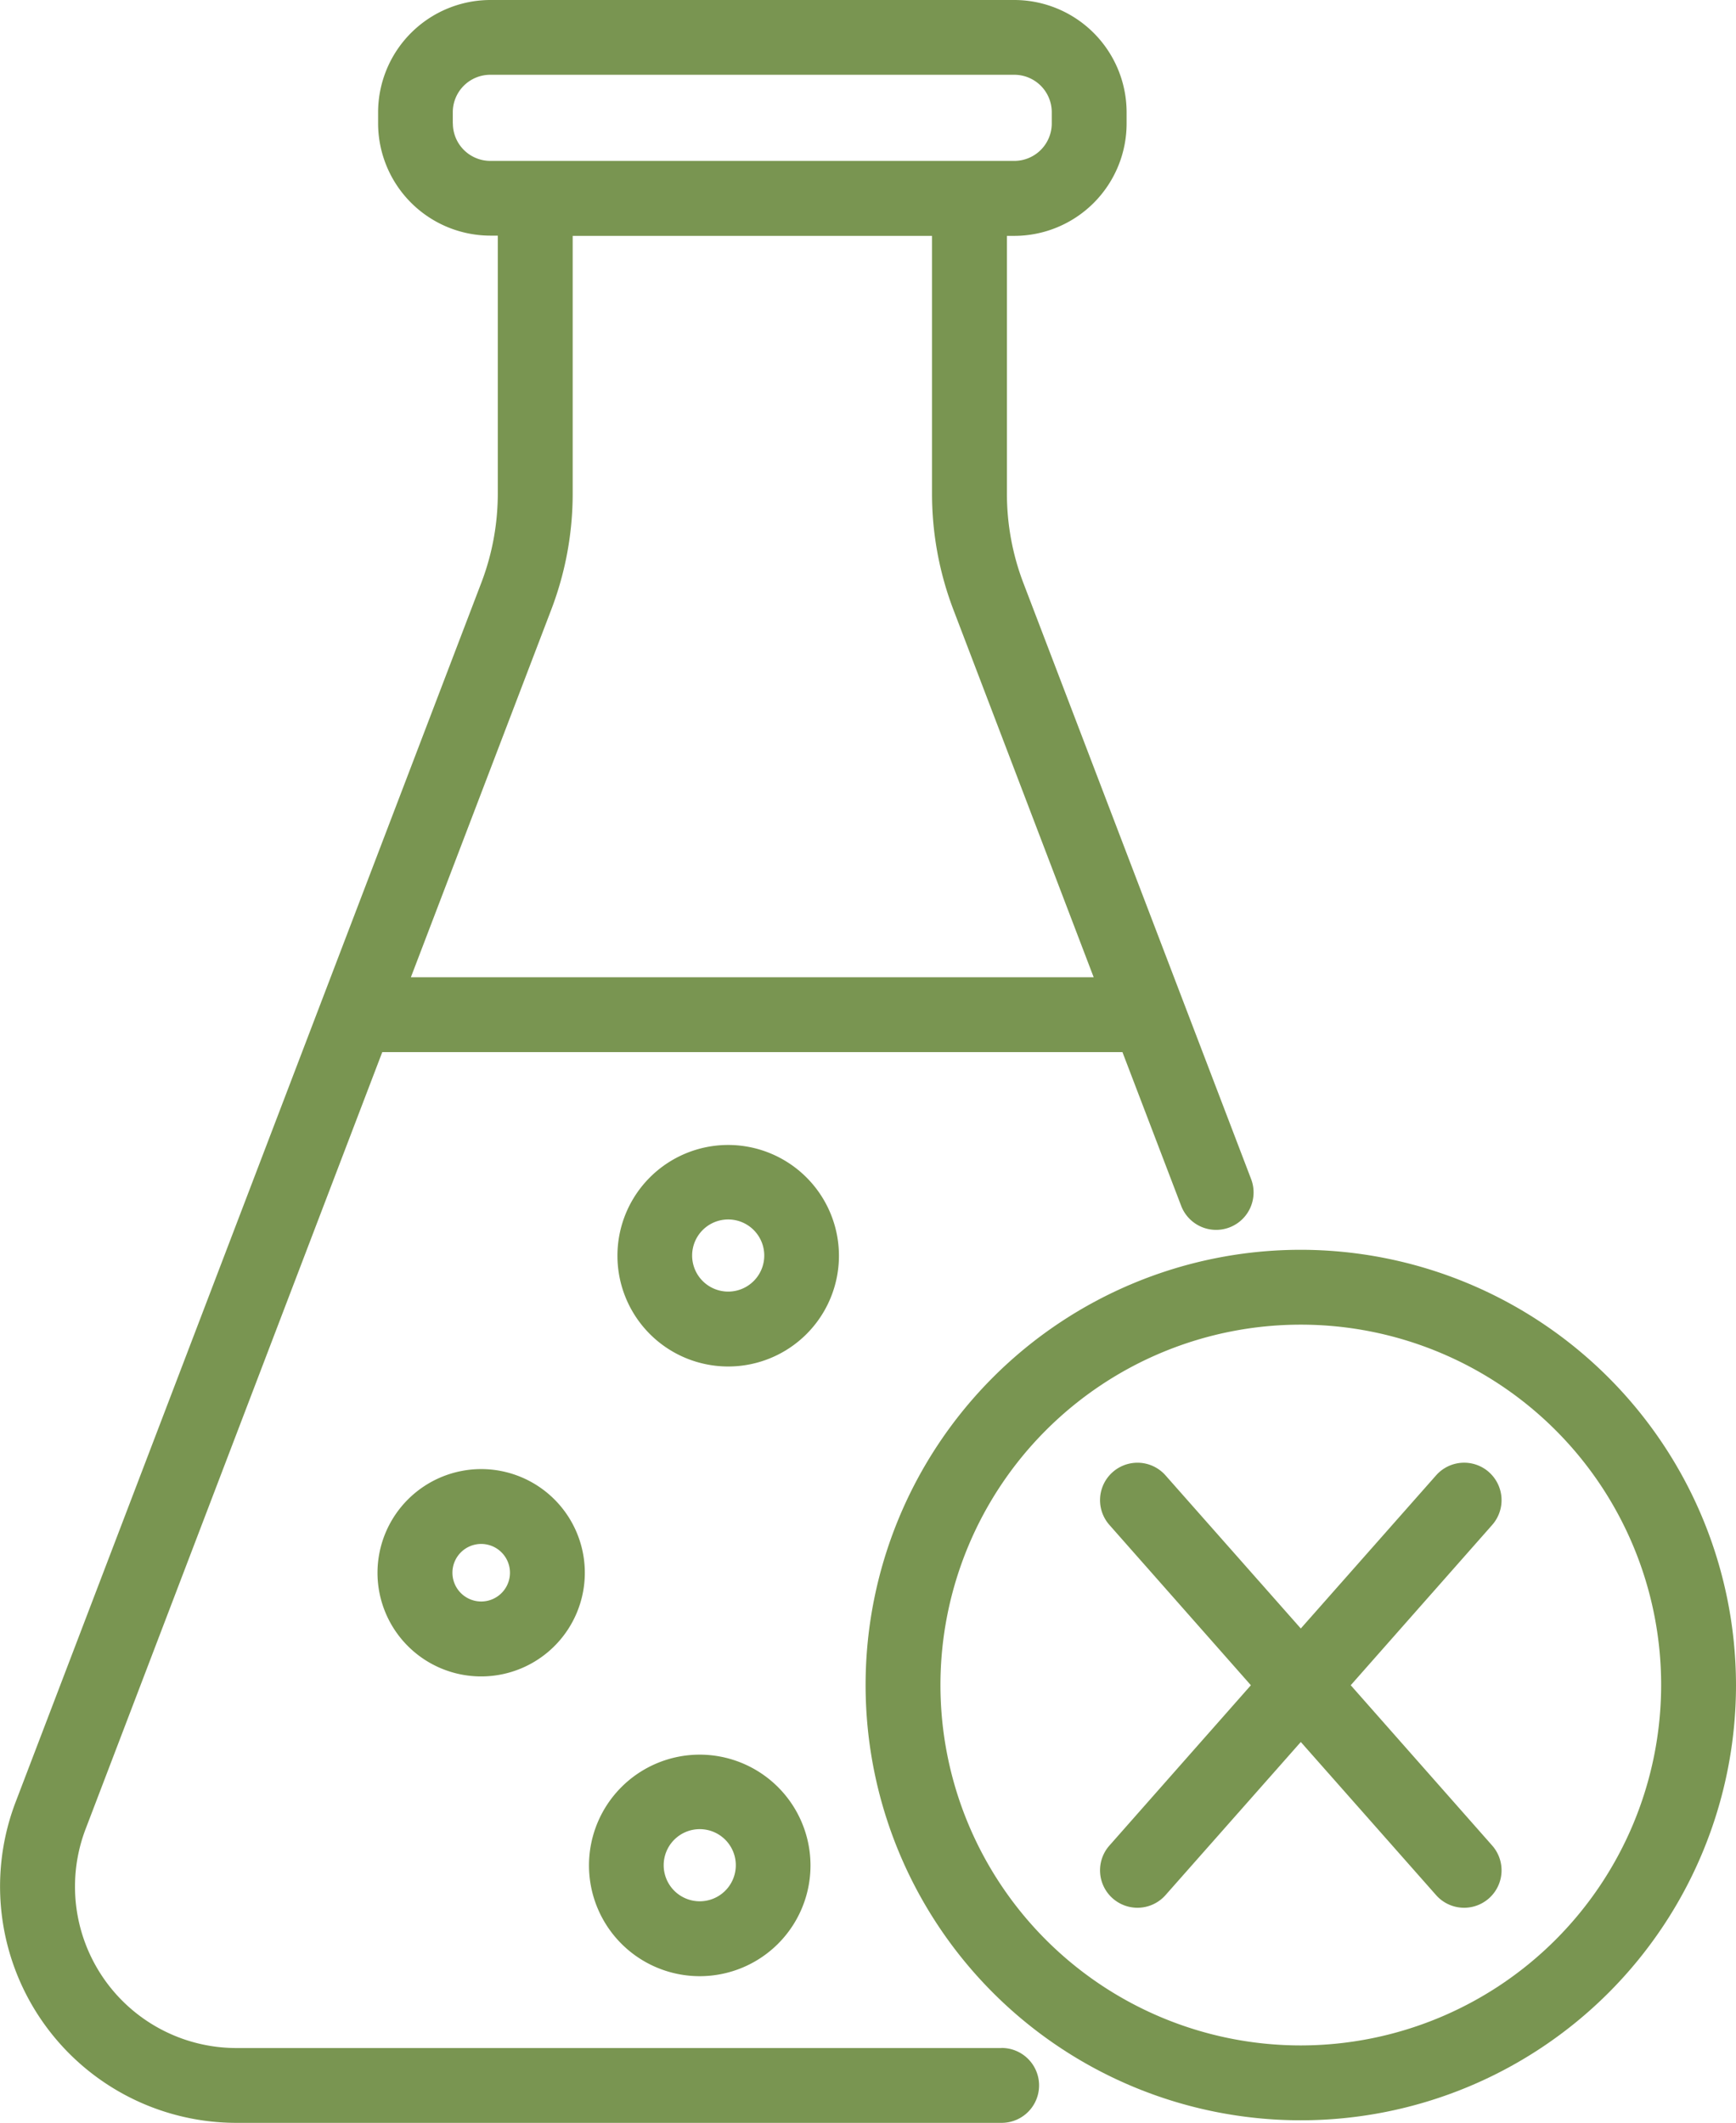<svg viewBox="0 0 43.324 52.975" height="52.975" width="43.324" xmlns:xlink="http://www.w3.org/1999/xlink" xmlns="http://www.w3.org/2000/svg" data-name="Raggruppa 121" id="Raggruppa_121">
  <defs>
    <clipPath id="clip-path">
      <rect fill="#799551" height="52.975" width="43.324" data-name="Rettangolo 46" id="Rettangolo_46"></rect>
    </clipPath>
  </defs>
  <g clip-path="url(#clip-path)" data-name="Raggruppa 120" id="Raggruppa_120">
    <path fill="#799551" transform="translate(0)" d="M24.994,51.106H5.9a4.029,4.029,0,0,1-3.763-5.467L9.54,26.254H28.012l1.465,3.835a.934.934,0,0,0,1.746-.667L25.54,14.549a6.246,6.246,0,0,1-.411-2.233V5.886h.187a2.806,2.806,0,0,0,2.8-2.8V2.8a2.806,2.806,0,0,0-2.8-2.8H12.236a2.806,2.806,0,0,0-2.8,2.8v.28a2.806,2.806,0,0,0,2.8,2.8h.187v6.43a6.244,6.244,0,0,1-.411,2.232L.388,44.973a5.9,5.9,0,0,0,5.509,8h19.1a.934.934,0,1,0,0-1.869M11.3,3.083V2.8a.935.935,0,0,1,.934-.934h13.08a.935.935,0,0,1,.934.934v.28a.935.935,0,0,1-.934.935H12.236a.935.935,0,0,1-.934-.935m2.456,12.131a8.106,8.106,0,0,0,.534-2.9V5.886H23.26v6.43a8.108,8.108,0,0,0,.534,2.9l3.5,9.17H10.254Z" data-name="Tracciato 35" id="Tracciato_35"></path>
    <path fill="#799551" transform="translate(-82.442 -119.024)" d="M114.905,150.211a10.861,10.861,0,1,0,10.861,10.861,10.874,10.874,0,0,0-10.861-10.861m0,19.854a8.993,8.993,0,1,1,8.993-8.993,9,9,0,0,1-8.993,8.993" data-name="Tracciato 36" id="Tracciato_36"></path>
    <path fill="#799551" transform="translate(-104.771 -139.3)" d="M141.929,176.034a.934.934,0,0,0-1.319.082l-3.376,3.821-3.376-3.821a.934.934,0,1,0-1.4,1.237l3.53,4-3.53,4a.934.934,0,0,0,1.4,1.237l3.376-3.821,3.376,3.821a.934.934,0,0,0,1.4-1.237l-3.53-4,3.53-4a.934.934,0,0,0-.082-1.319" data-name="Tracciato 37" id="Tracciato_37"></path>
    <path fill="#799551" transform="translate(-56.1 -167.103)" d="M73.563,210.888a2.764,2.764,0,1,0,2.764,2.764,2.767,2.767,0,0,0-2.764-2.764m0,3.659a.9.9,0,1,1,.9-.9.9.9,0,0,1-.9.9" data-name="Tracciato 38" id="Tracciato_38"></path>
    <path fill="#799551" transform="translate(-58.807 -109.04)" d="M76.98,137.611a2.764,2.764,0,1,0,2.764,2.764,2.767,2.767,0,0,0-2.764-2.764m0,3.659a.9.9,0,1,1,.9-.9.9.9,0,0,1-.9.9" data-name="Tracciato 39" id="Tracciato_39"></path>
    <path fill="#799551" transform="translate(-35.957 -139.909)" d="M45.378,179.155a2.587,2.587,0,1,0,2.587-2.587,2.59,2.59,0,0,0-2.587,2.587m3.306,0a.718.718,0,1,1-.718-.719.719.719,0,0,1,.718.719" data-name="Tracciato 40" id="Tracciato_40"></path>
  </g>
</svg>
